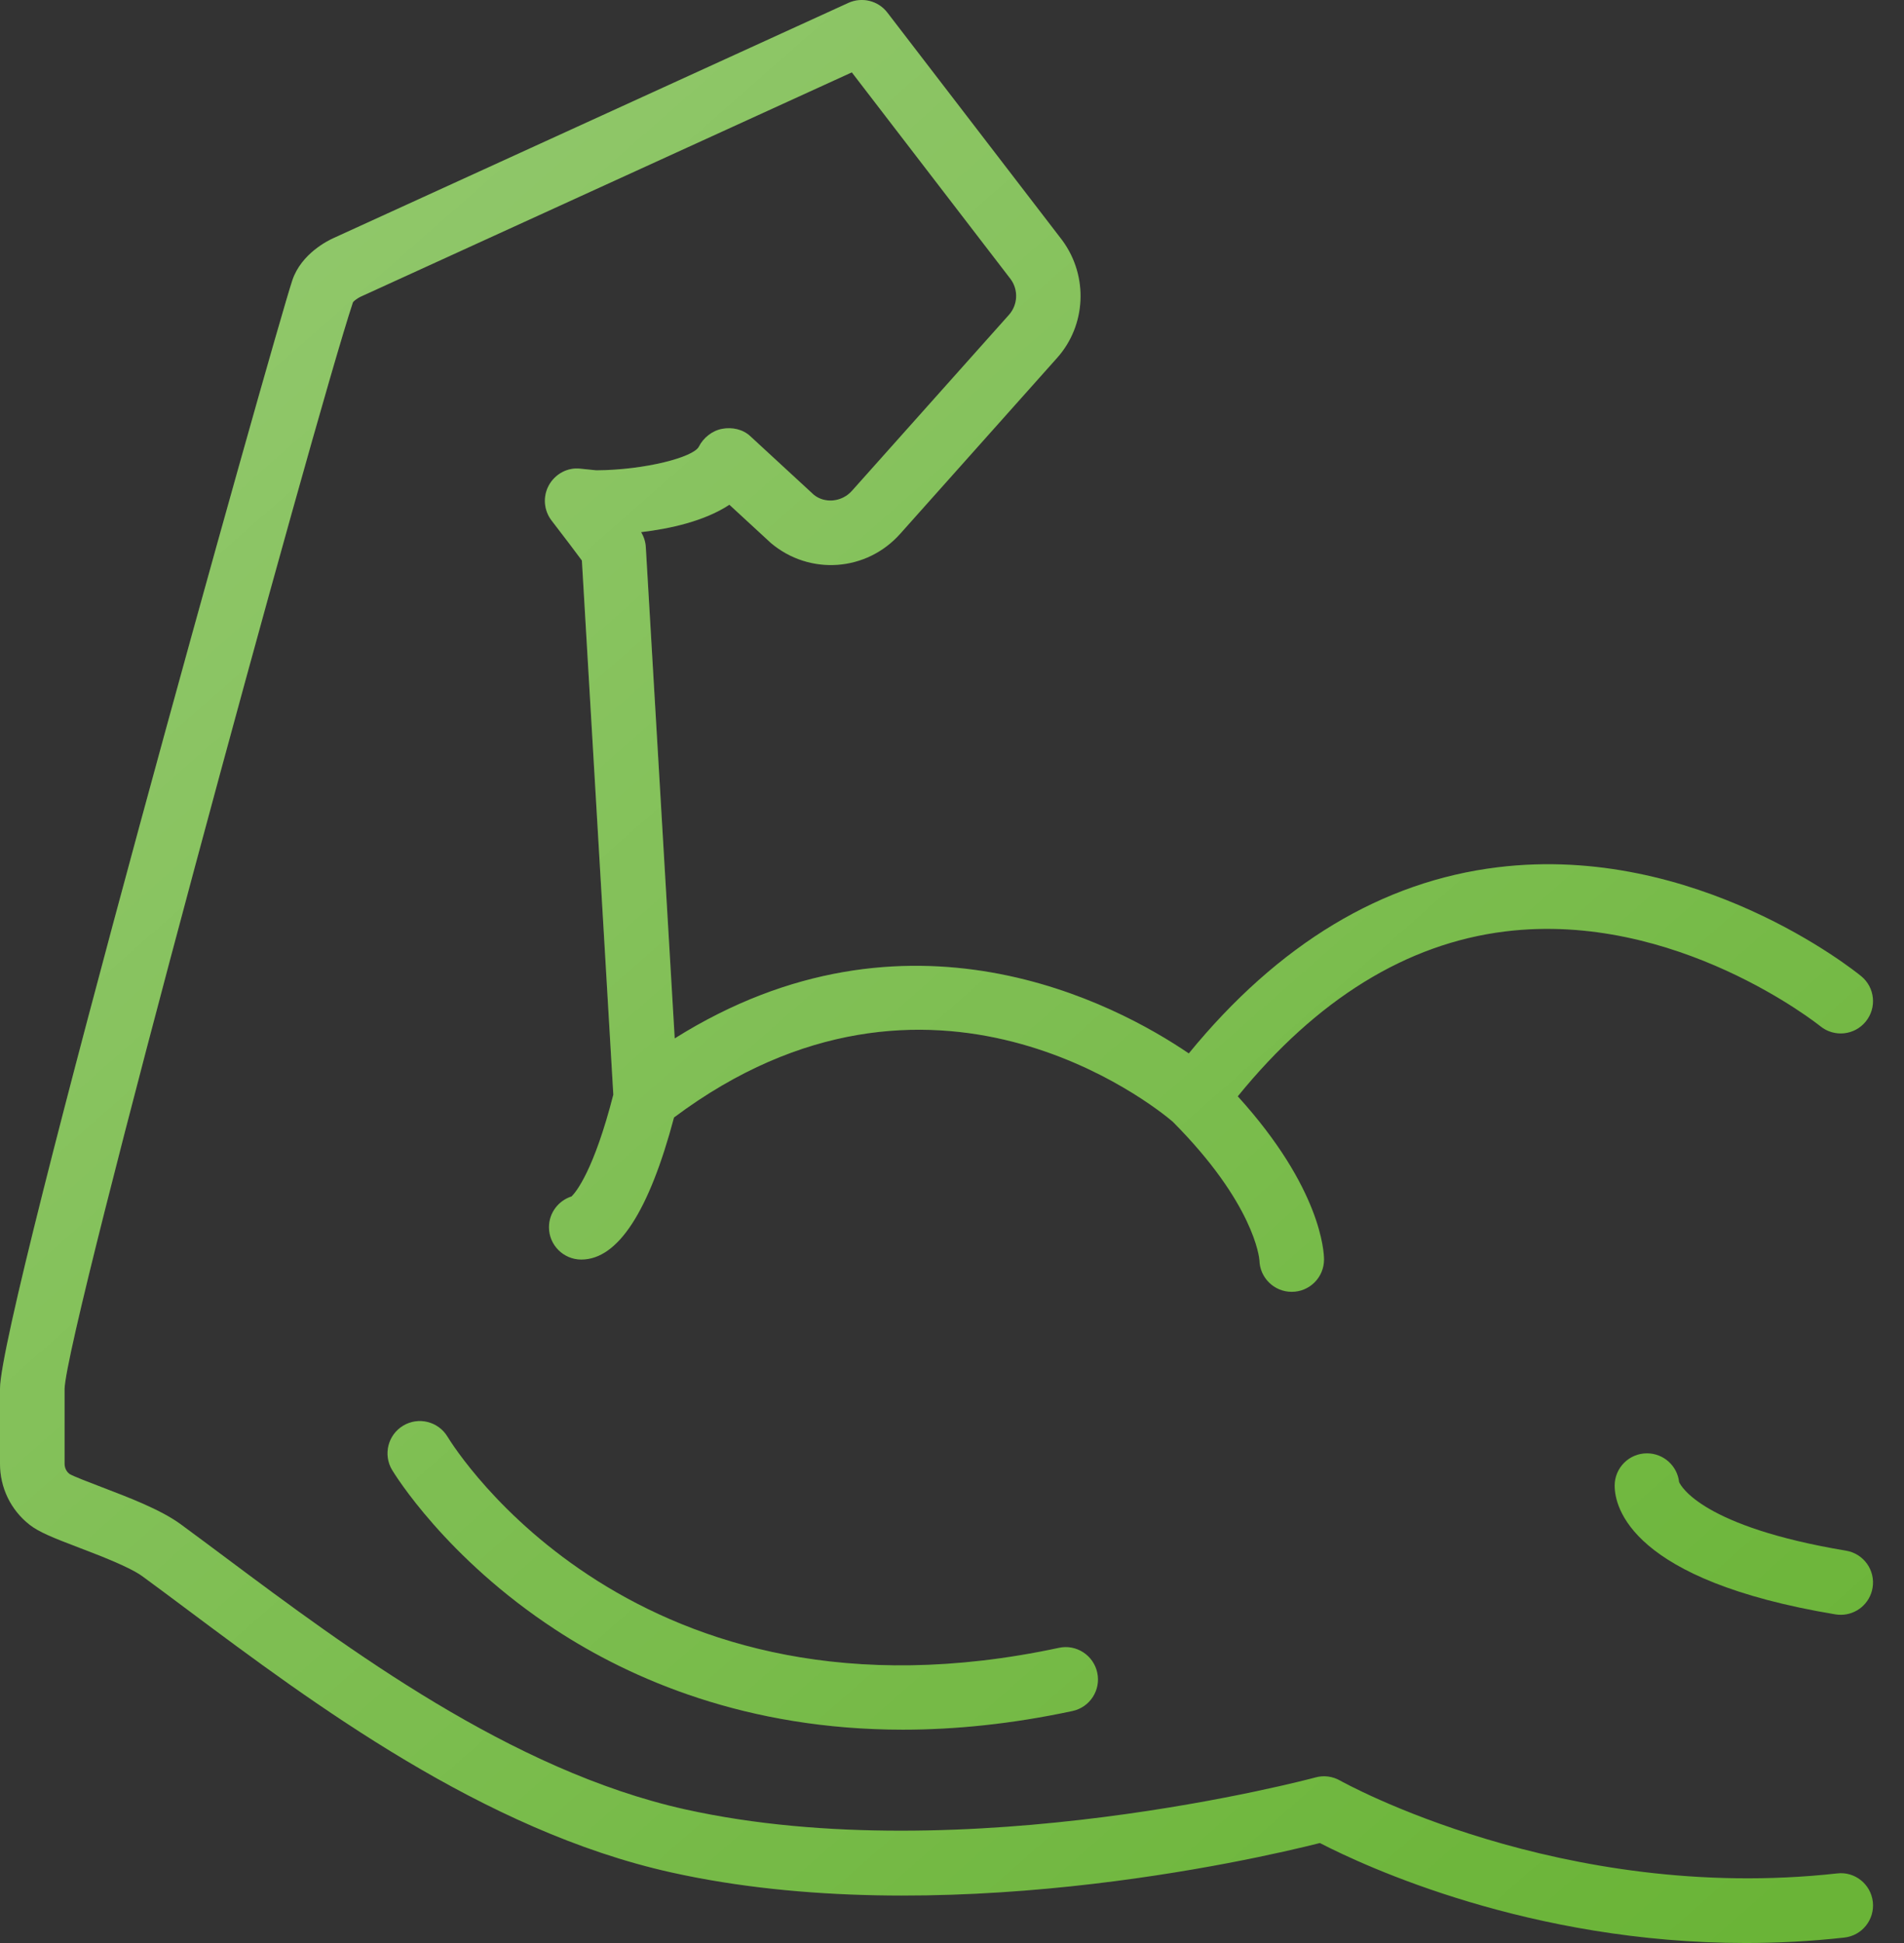 <?xml version="1.0" encoding="UTF-8"?> <svg xmlns="http://www.w3.org/2000/svg" width="49" height="50" viewBox="0 0 49 50" fill="none"><rect x="0" y="0" width="49" height="50" fill="#333333" stroke="none"/><path d="M47.28 48.209C40.176 48.996 34.542 45.851 34.486 45.819C34.294 45.71 34.068 45.68 33.856 45.739C33.766 45.763 24.83 48.158 17.633 46.561C13.146 45.563 8.914 42.403 5.823 40.095C5.408 39.785 5.015 39.492 4.646 39.221C4.142 38.853 3.34 38.545 2.633 38.275C2.315 38.154 1.88 37.987 1.787 37.929C1.706 37.865 1.662 37.772 1.662 37.666V35.739C1.702 34.215 8.093 10.76 9.084 7.776C9.109 7.741 9.204 7.672 9.274 7.638L21.922 1.862L26.011 7.185C26.213 7.461 26.194 7.846 25.967 8.101L21.926 12.63C21.662 12.927 21.217 12.96 20.94 12.729L19.307 11.223C19.116 11.046 18.843 10.988 18.587 11.035C18.332 11.081 18.102 11.263 17.985 11.495C17.848 11.764 16.611 12.094 15.349 12.103L14.937 12.061C14.61 12.022 14.289 12.194 14.127 12.485C13.966 12.775 13.993 13.133 14.196 13.396C14.547 13.85 14.82 14.214 14.975 14.424L15.784 28.17C15.283 30.123 14.823 30.677 14.71 30.788C14.373 30.895 14.128 31.209 14.128 31.581C14.128 32.04 14.501 32.412 14.96 32.412C15.902 32.412 16.703 31.174 17.346 28.756C23.956 23.81 29.726 28.477 30.178 28.862C32.277 30.969 32.408 32.368 32.412 32.431C32.422 32.881 32.79 33.243 33.243 33.243C33.702 33.243 34.074 32.871 34.074 32.412C34.074 32.221 34.005 30.581 31.854 28.212C33.882 25.718 36.193 24.282 38.736 23.969C43.121 23.429 46.81 26.378 46.846 26.407C47.202 26.697 47.725 26.644 48.015 26.288C48.305 25.933 48.253 25.41 47.898 25.12C47.727 24.98 43.646 21.697 38.55 22.317C35.572 22.678 32.899 24.289 30.594 27.108C28.724 25.836 23.361 22.957 17.364 26.722L16.62 14.08C16.612 13.943 16.57 13.81 16.499 13.694C17.243 13.606 18.128 13.412 18.771 12.989L19.842 13.976C20.838 14.813 22.299 14.709 23.166 13.737L27.206 9.208C27.952 8.372 28.014 7.11 27.341 6.189L22.837 0.325C22.602 0.018 22.186 -0.086 21.833 0.075L8.594 6.122C8.455 6.183 7.753 6.522 7.522 7.217C7.052 8.63 0 33.778 0 35.737V37.666C0 38.285 0.278 38.858 0.762 39.237C1.004 39.427 1.366 39.571 2.039 39.828C2.588 40.038 3.34 40.326 3.665 40.563C4.03 40.83 4.419 41.12 4.829 41.427C8.04 43.825 12.437 47.109 17.273 48.183C24.156 49.713 32.237 47.864 33.968 47.427C35.125 48.025 39.369 50 44.924 50C45.744 50 46.593 49.957 47.464 49.86C47.92 49.81 48.248 49.399 48.198 48.942C48.147 48.486 47.735 48.154 47.28 48.209Z" fill="#6AB437"></path><path d="M47.28 48.209C40.176 48.996 34.542 45.851 34.486 45.819C34.294 45.71 34.068 45.68 33.856 45.739C33.766 45.763 24.83 48.158 17.633 46.561C13.146 45.563 8.914 42.403 5.823 40.095C5.408 39.785 5.015 39.492 4.646 39.221C4.142 38.853 3.34 38.545 2.633 38.275C2.315 38.154 1.88 37.987 1.787 37.929C1.706 37.865 1.662 37.772 1.662 37.666V35.739C1.702 34.215 8.093 10.76 9.084 7.776C9.109 7.741 9.204 7.672 9.274 7.638L21.922 1.862L26.011 7.185C26.213 7.461 26.194 7.846 25.967 8.101L21.926 12.63C21.662 12.927 21.217 12.96 20.94 12.729L19.307 11.223C19.116 11.046 18.843 10.988 18.587 11.035C18.332 11.081 18.102 11.263 17.985 11.495C17.848 11.764 16.611 12.094 15.349 12.103L14.937 12.061C14.61 12.022 14.289 12.194 14.127 12.485C13.966 12.775 13.993 13.133 14.196 13.396C14.547 13.85 14.82 14.214 14.975 14.424L15.784 28.17C15.283 30.123 14.823 30.677 14.71 30.788C14.373 30.895 14.128 31.209 14.128 31.581C14.128 32.04 14.501 32.412 14.96 32.412C15.902 32.412 16.703 31.174 17.346 28.756C23.956 23.81 29.726 28.477 30.178 28.862C32.277 30.969 32.408 32.368 32.412 32.431C32.422 32.881 32.79 33.243 33.243 33.243C33.702 33.243 34.074 32.871 34.074 32.412C34.074 32.221 34.005 30.581 31.854 28.212C33.882 25.718 36.193 24.282 38.736 23.969C43.121 23.429 46.81 26.378 46.846 26.407C47.202 26.697 47.725 26.644 48.015 26.288C48.305 25.933 48.253 25.41 47.898 25.12C47.727 24.98 43.646 21.697 38.55 22.317C35.572 22.678 32.899 24.289 30.594 27.108C28.724 25.836 23.361 22.957 17.364 26.722L16.62 14.08C16.612 13.943 16.57 13.81 16.499 13.694C17.243 13.606 18.128 13.412 18.771 12.989L19.842 13.976C20.838 14.813 22.299 14.709 23.166 13.737L27.206 9.208C27.952 8.372 28.014 7.11 27.341 6.189L22.837 0.325C22.602 0.018 22.186 -0.086 21.833 0.075L8.594 6.122C8.455 6.183 7.753 6.522 7.522 7.217C7.052 8.63 0 33.778 0 35.737V37.666C0 38.285 0.278 38.858 0.762 39.237C1.004 39.427 1.366 39.571 2.039 39.828C2.588 40.038 3.34 40.326 3.665 40.563C4.03 40.83 4.419 41.12 4.829 41.427C8.04 43.825 12.437 47.109 17.273 48.183C24.156 49.713 32.237 47.864 33.968 47.427C35.125 48.025 39.369 50 44.924 50C45.744 50 46.593 49.957 47.464 49.86C47.92 49.81 48.248 49.399 48.198 48.942C48.147 48.486 47.735 48.154 47.28 48.209Z" fill="url(#paint0_linear)"></path><path d="M43.212 38.138C43.166 37.722 42.813 37.399 42.385 37.399C41.926 37.399 41.554 37.771 41.554 38.23C41.554 38.785 41.964 40.665 47.235 41.543C47.281 41.55 47.328 41.554 47.373 41.554C47.772 41.554 48.123 41.266 48.191 40.86C48.267 40.407 47.961 39.979 47.508 39.904C43.822 39.289 43.261 38.249 43.212 38.138Z" fill="#6AB437"></path><path d="M43.212 38.138C43.166 37.722 42.813 37.399 42.385 37.399C41.926 37.399 41.554 37.771 41.554 38.23C41.554 38.785 41.964 40.665 47.235 41.543C47.281 41.55 47.328 41.554 47.373 41.554C47.772 41.554 48.123 41.266 48.191 40.86C48.267 40.407 47.961 39.979 47.508 39.904C43.822 39.289 43.261 38.249 43.212 38.138Z" fill="url(#paint1_linear)"></path><path d="M27.252 42.404C16.366 44.735 11.709 37.288 11.516 36.97C11.278 36.577 10.768 36.451 10.376 36.687C9.983 36.923 9.855 37.434 10.091 37.827C10.146 37.918 11.469 40.089 14.297 41.938C16.245 43.212 19.216 44.51 23.235 44.51C24.574 44.51 26.029 44.366 27.6 44.03C28.049 43.934 28.335 43.492 28.238 43.043C28.142 42.594 27.699 42.307 27.252 42.404Z" fill="#6AB437"></path><path d="M27.252 42.404C16.366 44.735 11.709 37.288 11.516 36.97C11.278 36.577 10.768 36.451 10.376 36.687C9.983 36.923 9.855 37.434 10.091 37.827C10.146 37.918 11.469 40.089 14.297 41.938C16.245 43.212 19.216 44.51 23.235 44.51C24.574 44.51 26.029 44.366 27.6 44.03C28.049 43.934 28.335 43.492 28.238 43.043C28.142 42.594 27.699 42.307 27.252 42.404Z" fill="url(#paint2_linear)"></path><defs><linearGradient id="paint0_linear" x1="-8.18812e-07" y1="-0.815" x2="46.123" y2="51.579" gradientUnits="userSpaceOnUse"><stop stop-color="white" stop-opacity="0.3"></stop><stop offset="0.969" stop-color="white" stop-opacity="0"></stop><stop offset="1" stop-color="white" stop-opacity="0"></stop></linearGradient><linearGradient id="paint1_linear" x1="-8.18812e-07" y1="-0.815" x2="46.123" y2="51.579" gradientUnits="userSpaceOnUse"><stop stop-color="white" stop-opacity="0.3"></stop><stop offset="0.969" stop-color="white" stop-opacity="0"></stop><stop offset="1" stop-color="white" stop-opacity="0"></stop></linearGradient><linearGradient id="paint2_linear" x1="-8.18812e-07" y1="-0.815" x2="46.123" y2="51.579" gradientUnits="userSpaceOnUse"><stop stop-color="white" stop-opacity="0.3"></stop><stop offset="0.969" stop-color="white" stop-opacity="0"></stop><stop offset="1" stop-color="white" stop-opacity="0"></stop></linearGradient></defs></svg> 